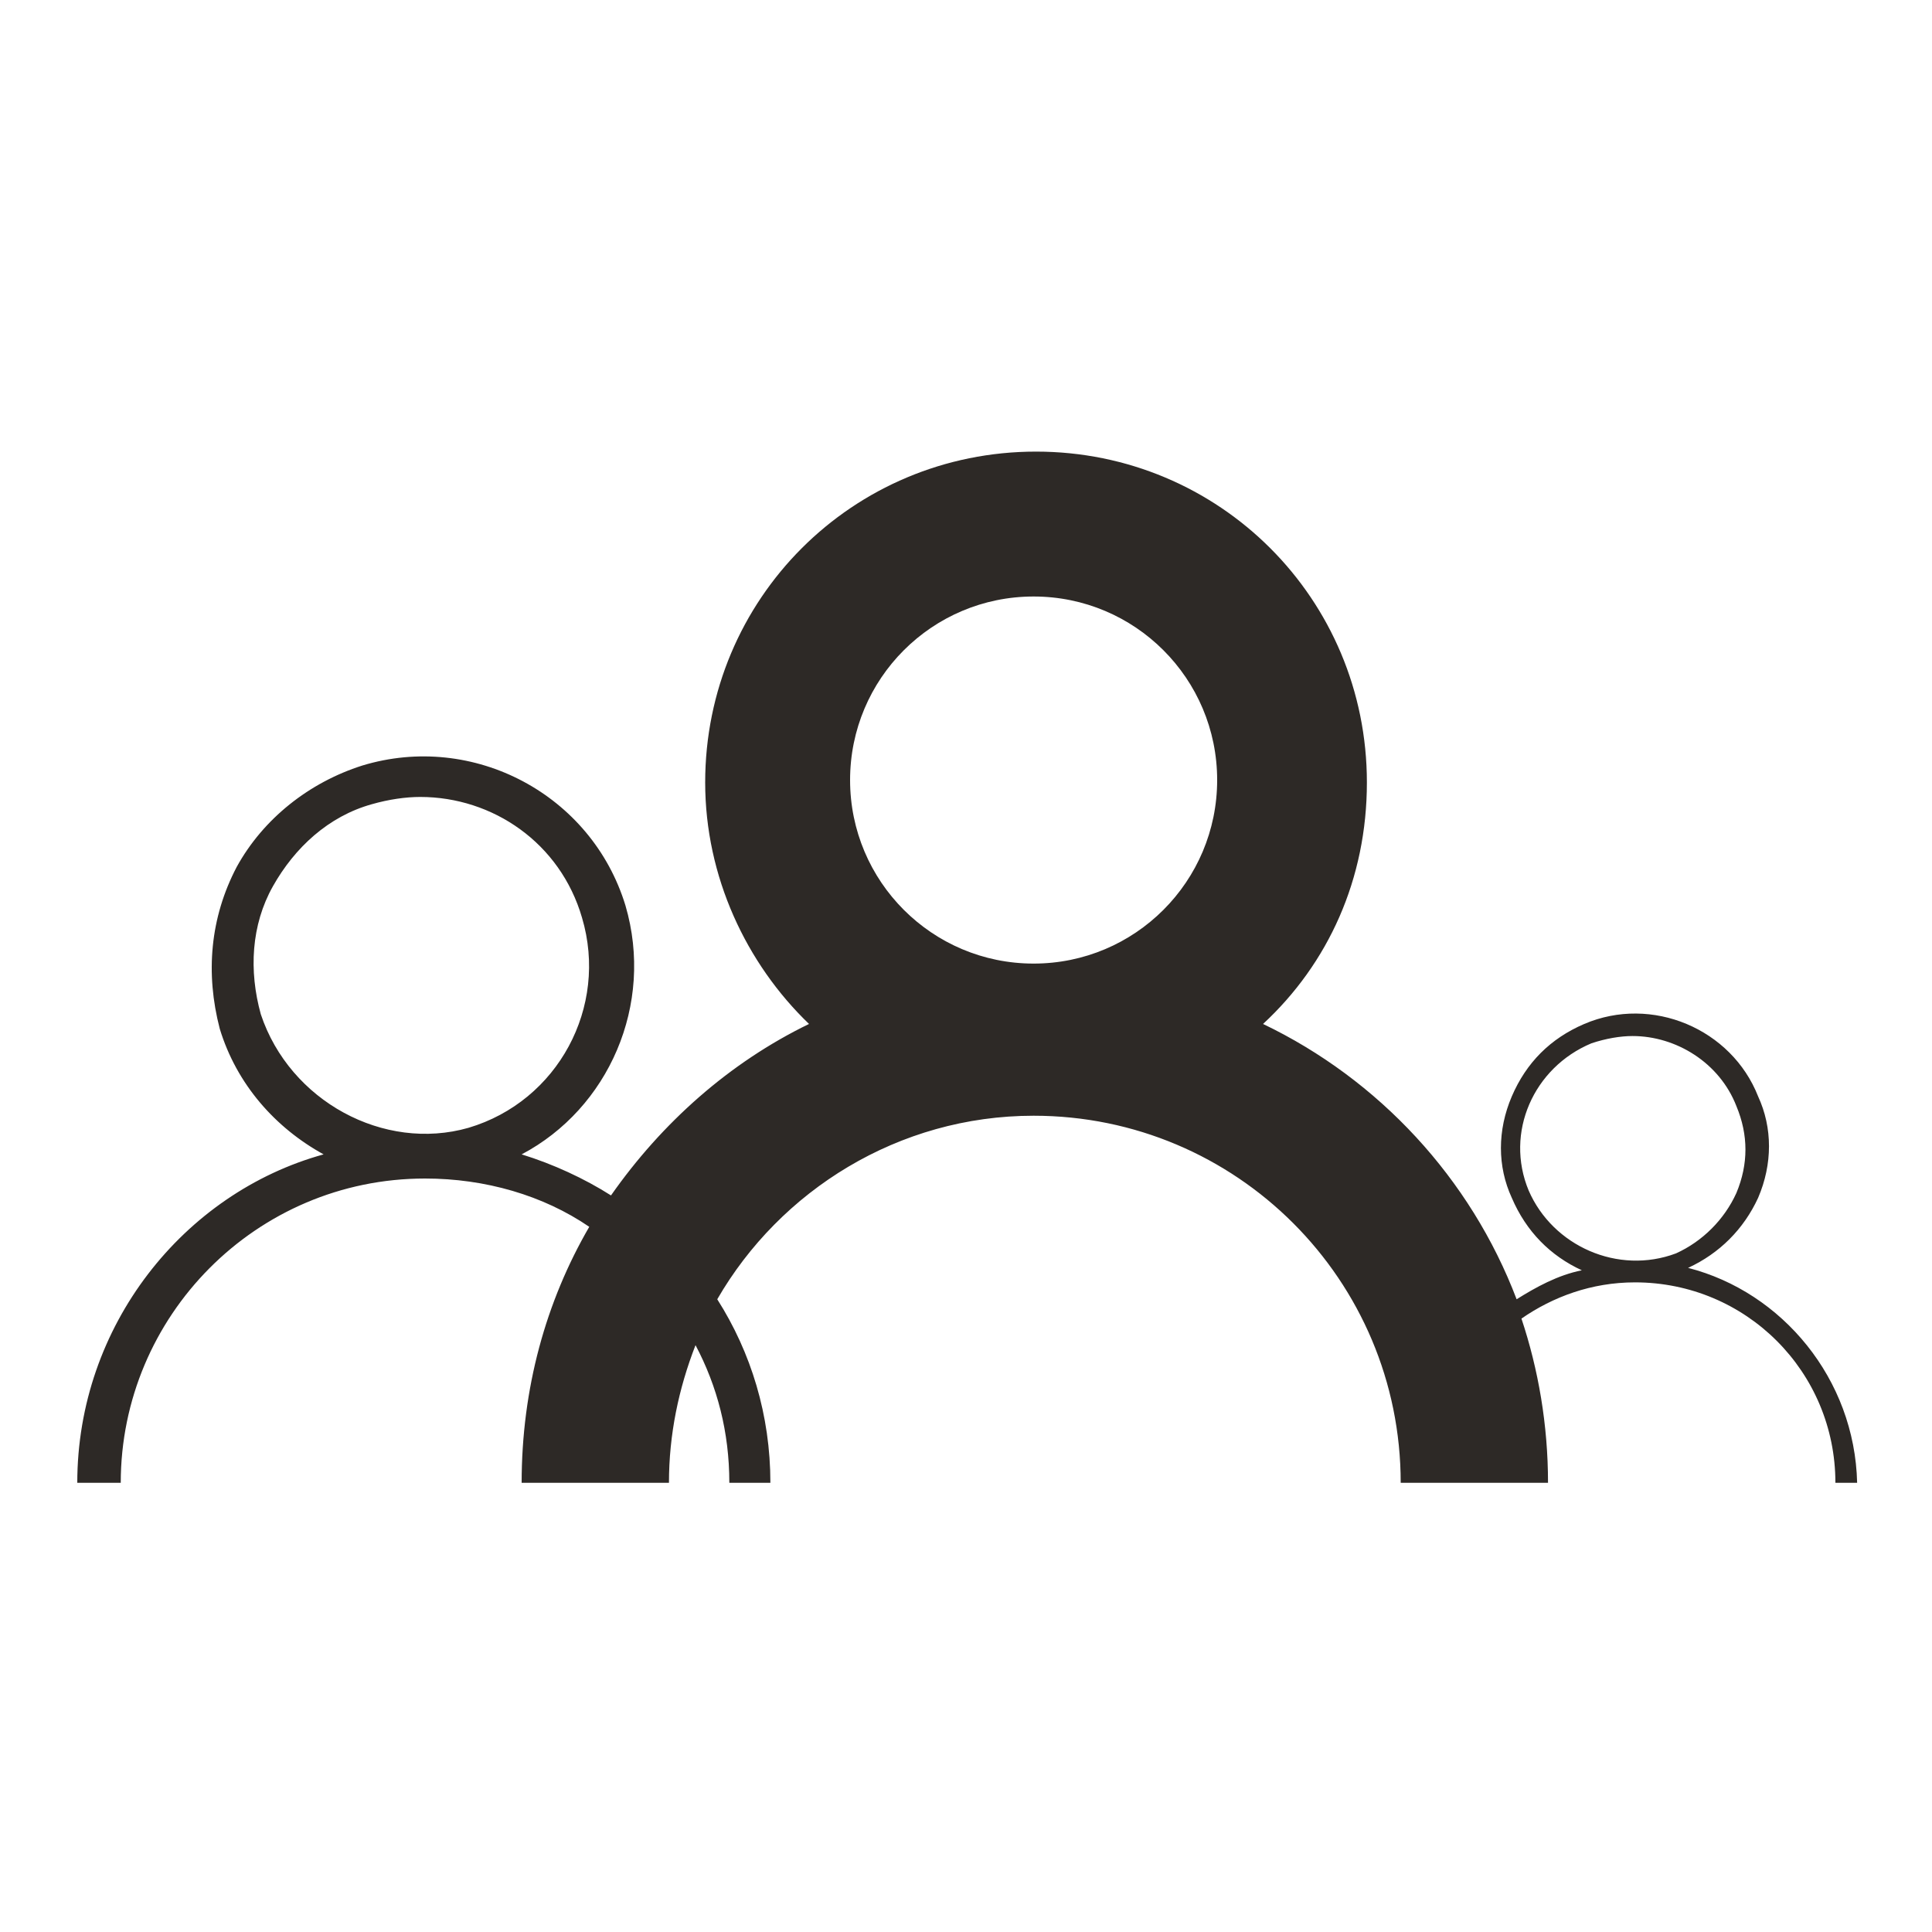 <?xml version="1.0" encoding="utf-8"?>
<!-- Generator: Adobe Illustrator 27.2.0, SVG Export Plug-In . SVG Version: 6.00 Build 0)  -->
<svg version="1.1" id="Layer_1" xmlns="http://www.w3.org/2000/svg" xmlns:xlink="http://www.w3.org/1999/xlink" x="0px" y="0px"
	 width="80px" height="80px" viewBox="0 0 80 80" enable-background="new 0 0 80 80" xml:space="preserve">
<path fill="#2D2926" d="M69.9,52.5c1.3-0.6,2.3-1.6,2.9-2.9c0.6-1.4,0.6-2.9,0-4.2c-1.1-2.8-4.4-4.2-7.2-3c-1.4,0.6-2.4,1.6-3,3
	s-0.6,2.9,0,4.2c0.6,1.4,1.6,2.4,2.9,3c-1,0.2-1.9,0.7-2.7,1.2c-1.9-5-5.7-9.1-10.5-11.4c2.7-2.5,4.3-6,4.3-10
	c0-7.6-6.1-13.7-13.7-13.7s-13.7,6.1-13.7,13.7c0,3.9,1.7,7.5,4.3,10c-3.3,1.6-6.1,4.1-8.2,7.1c-1.1-0.7-2.4-1.3-3.7-1.7
	c3.6-1.9,5.5-6.2,4.3-10.3c-1.4-4.6-6.3-7.2-10.9-5.8c-2.2,0.7-4.1,2.2-5.2,4.2c-1.1,2.1-1.3,4.4-0.7,6.7c0.7,2.3,2.3,4.1,4.3,5.2
	C7.6,49.4,3.2,54.9,3.2,61.4H5c0-6.9,5.6-12.6,12.6-12.6c2.5,0,4.9,0.7,6.8,2c-1.8,3.1-2.8,6.7-2.8,10.6h6.1c0-2,0.4-3.9,1.1-5.7
	c0.9,1.7,1.4,3.6,1.4,5.7h1.7c0-2.8-0.8-5.4-2.2-7.6c2.6-4.5,7.5-7.6,13.1-7.6C51.2,46.2,58,53,58,61.4h0.5h0.9h4.7
	c0-2.4-0.4-4.7-1.1-6.8c1.3-0.9,2.9-1.5,4.7-1.5c4.6,0,8.3,3.7,8.3,8.3h0.9C76.8,57.1,73.8,53.5,69.9,52.5z M10.8,42
	c-0.5-1.8-0.4-3.7,0.5-5.3s2.3-2.9,4.1-3.4c0.7-0.2,1.4-0.3,2-0.3c3,0,5.8,1.9,6.7,5c1.1,3.7-1,7.6-4.7,8.7
	C15.9,47.7,12,45.6,10.8,42z M42.8,24.7c4.2,0,7.6,3.4,7.6,7.6s-3.4,7.6-7.6,7.6s-7.6-3.4-7.6-7.6S38.6,24.7,42.8,24.7z M63.3,49.3
	c-1-2.4,0.2-5.1,2.6-6.1c0.6-0.2,1.2-0.3,1.7-0.3c1.8,0,3.6,1.1,4.3,2.9c0.5,1.2,0.5,2.4,0,3.6c-0.5,1.1-1.4,2-2.5,2.5
	C67,52.8,64.3,51.6,63.3,49.3z"/>
</svg>
